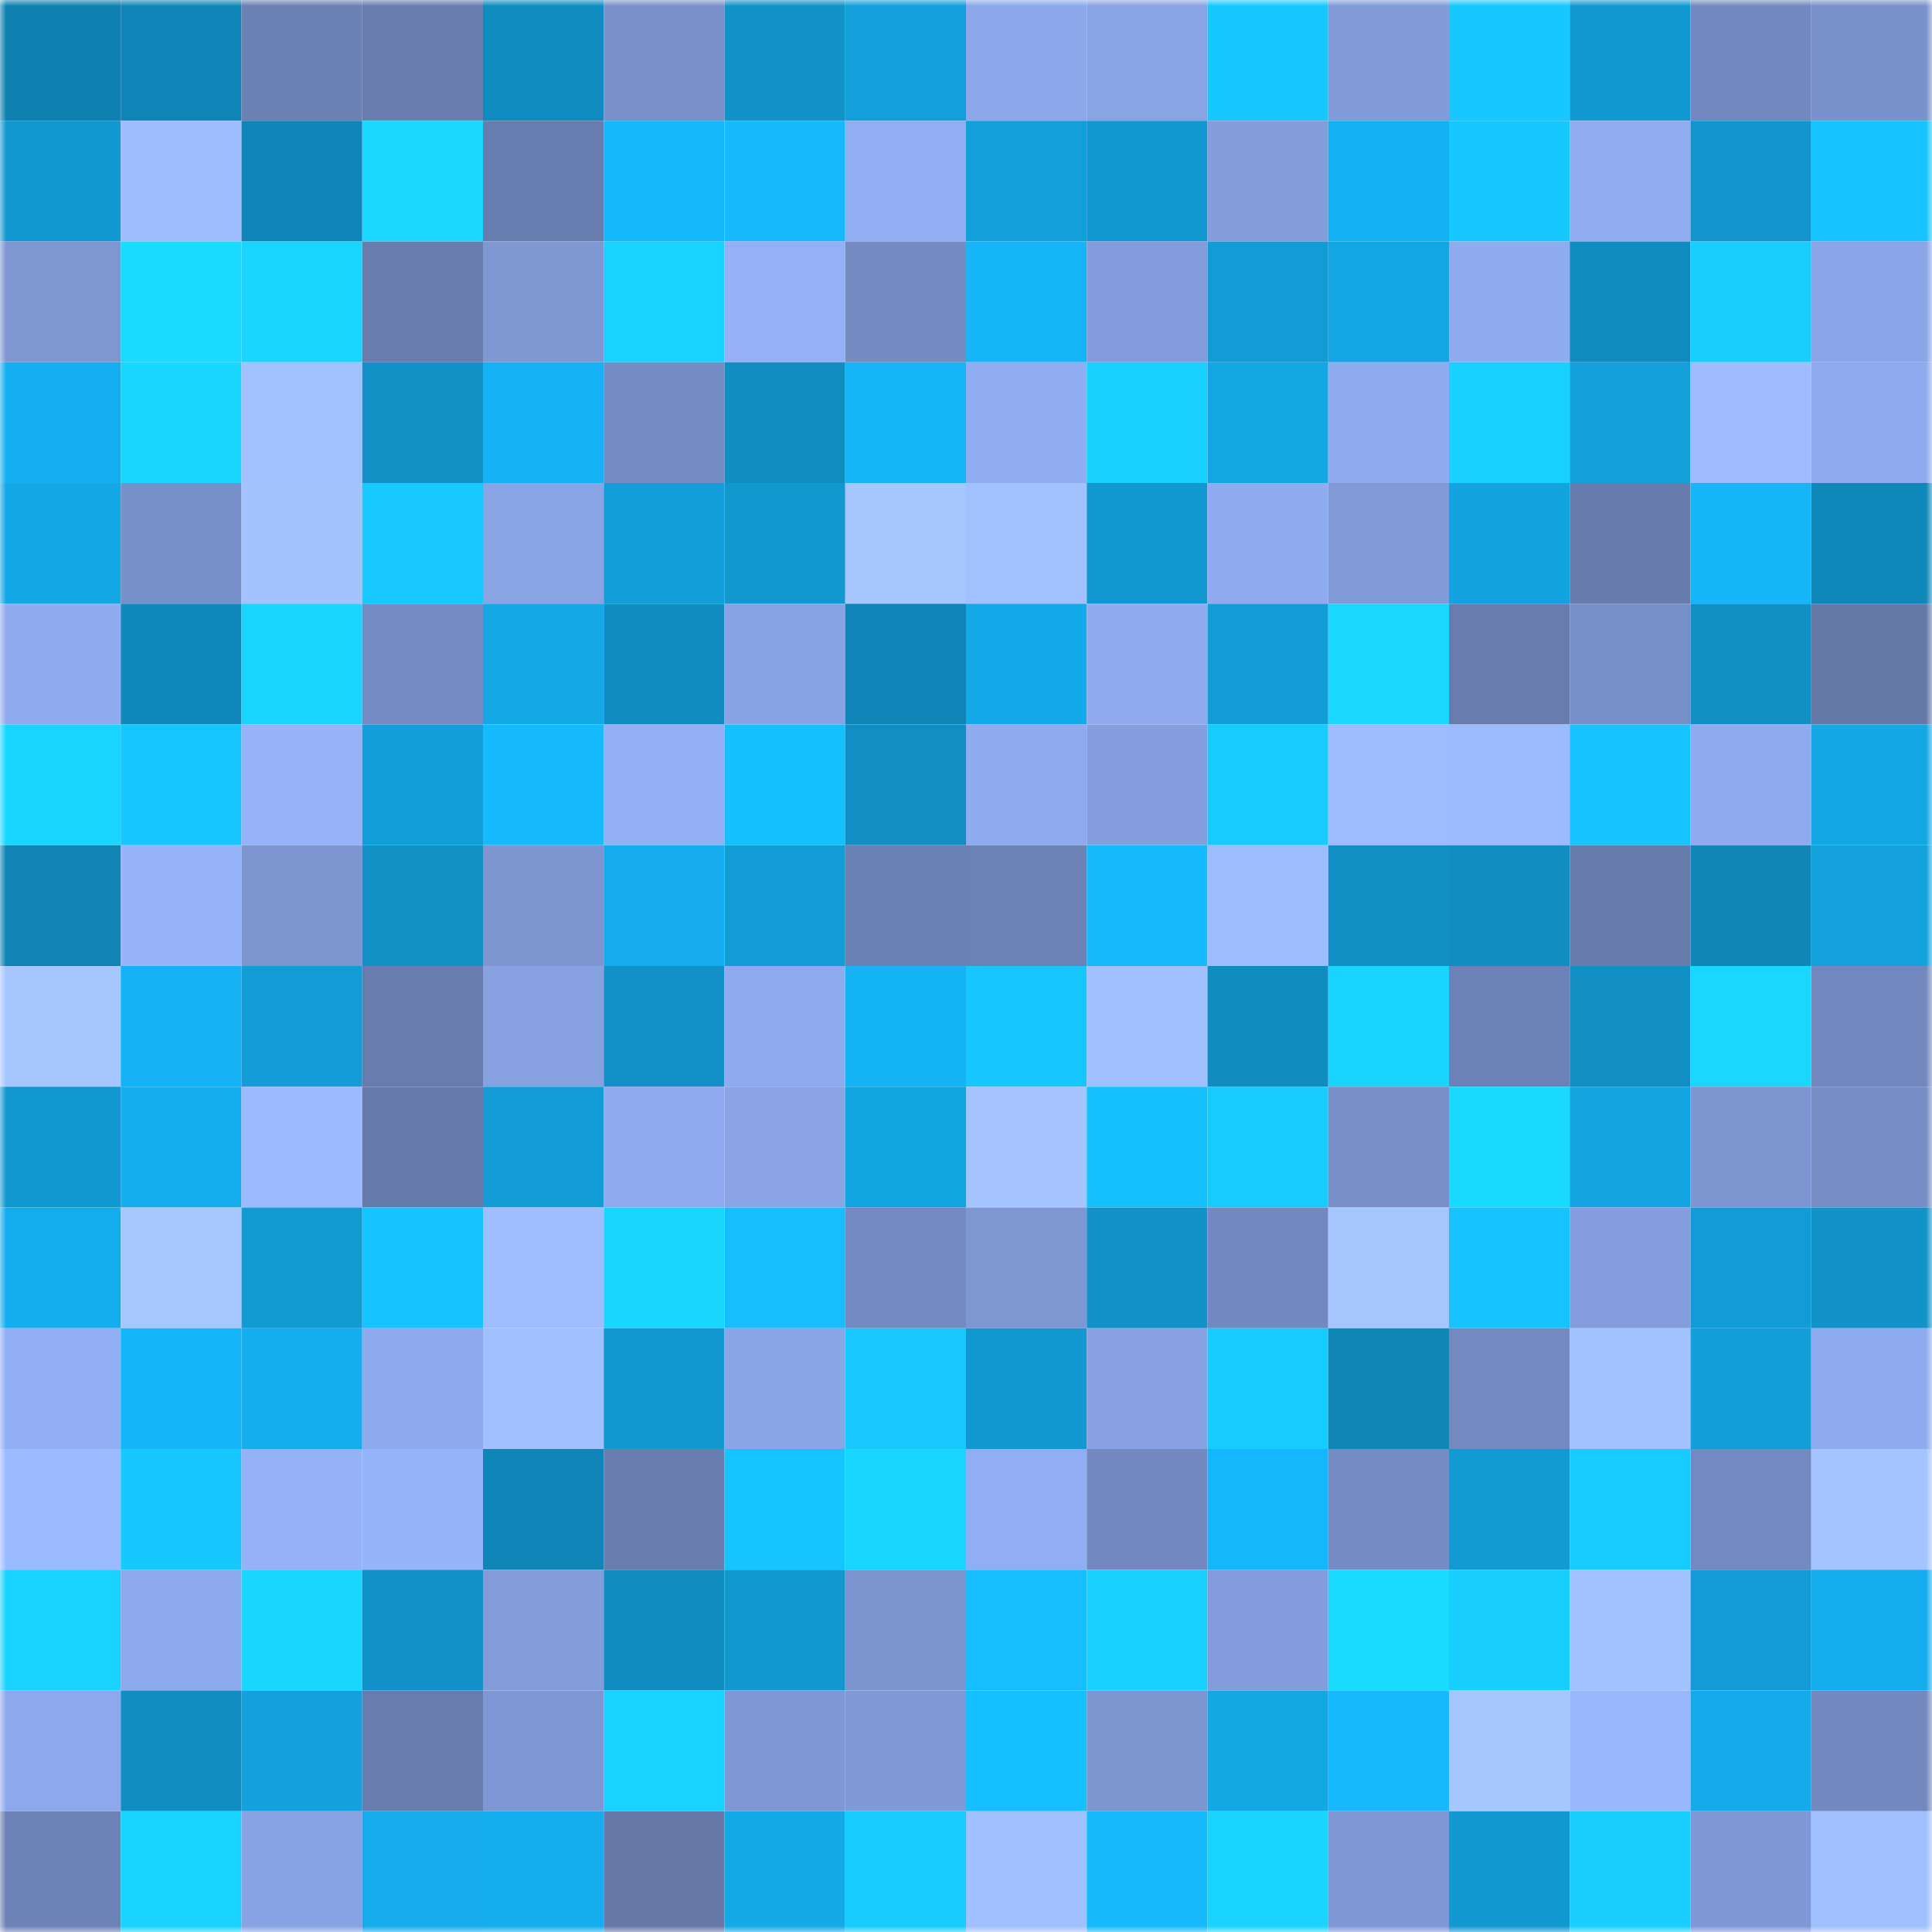 <svg viewBox="0 0 160 160" fill="none" role="img" xmlns="http://www.w3.org/2000/svg" width="240" height="240" name="ens%2Crtsgames.eth"><mask id="540369917" mask-type="alpha" maskUnits="userSpaceOnUse" x="0" y="0" width="160" height="160"><rect width="160" height="160" fill="#FFFFFF"></rect></mask><g mask="url(#540369917)"><rect x="0" y="0" width="10" height="10" fill="#0f81b1"></rect><rect x="10" y="0" width="10" height="10" fill="#0f85b7"></rect><rect x="20" y="0" width="10" height="10" fill="#6b80b3"></rect><rect x="30" y="0" width="10" height="10" fill="#687cae"></rect><rect x="40" y="0" width="10" height="10" fill="#108bbf"></rect><rect x="50" y="0" width="10" height="10" fill="#7a91cb"></rect><rect x="60" y="0" width="10" height="10" fill="#1192c9"></rect><rect x="70" y="0" width="10" height="10" fill="#139fdb"></rect><rect x="80" y="0" width="10" height="10" fill="#8ca8eb"></rect><rect x="90" y="0" width="10" height="10" fill="#89a4e5"></rect><rect x="100" y="0" width="10" height="10" fill="#17c8ff"></rect><rect x="110" y="0" width="10" height="10" fill="#819bd8"></rect><rect x="120" y="0" width="10" height="10" fill="#17c7ff"></rect><rect x="130" y="0" width="10" height="10" fill="#1299d2"></rect><rect x="140" y="0" width="10" height="10" fill="#7288be"></rect><rect x="150" y="0" width="10" height="10" fill="#7a92cc"></rect><rect x="0" y="10" width="10" height="10" fill="#1298d0"></rect><rect x="10" y="10" width="10" height="10" fill="#9ebdff"></rect><rect x="20" y="10" width="10" height="10" fill="#0f84b6"></rect><rect x="30" y="10" width="10" height="10" fill="#19d7ff"></rect><rect x="40" y="10" width="10" height="10" fill="#687daf"></rect><rect x="50" y="10" width="10" height="10" fill="#15b7fb"></rect><rect x="60" y="10" width="10" height="10" fill="#15b9fd"></rect><rect x="70" y="10" width="10" height="10" fill="#91adf3"></rect><rect x="80" y="10" width="10" height="10" fill="#12a0da"></rect><rect x="90" y="10" width="10" height="10" fill="#1298d0"></rect><rect x="100" y="10" width="10" height="10" fill="#839ddb"></rect><rect x="110" y="10" width="10" height="10" fill="#14b1f2"></rect><rect x="120" y="10" width="10" height="10" fill="#17c8ff"></rect><rect x="130" y="10" width="10" height="10" fill="#91adf2"></rect><rect x="140" y="10" width="10" height="10" fill="#1195cc"></rect><rect x="150" y="10" width="10" height="10" fill="#17c2ff"></rect><rect x="0" y="20" width="10" height="10" fill="#7e96d2"></rect><rect x="10" y="20" width="10" height="10" fill="#19daff"></rect><rect x="20" y="20" width="10" height="10" fill="#19d6ff"></rect><rect x="30" y="20" width="10" height="10" fill="#687cae"></rect><rect x="40" y="20" width="10" height="10" fill="#7f97d3"></rect><rect x="50" y="20" width="10" height="10" fill="#18d2ff"></rect><rect x="60" y="20" width="10" height="10" fill="#94b0f7"></rect><rect x="70" y="20" width="10" height="10" fill="#748ac1"></rect><rect x="80" y="20" width="10" height="10" fill="#15b5f8"></rect><rect x="90" y="20" width="10" height="10" fill="#839cdb"></rect><rect x="100" y="20" width="10" height="10" fill="#129cd5"></rect><rect x="110" y="20" width="10" height="10" fill="#13a6e4"></rect><rect x="120" y="20" width="10" height="10" fill="#90acf1"></rect><rect x="130" y="20" width="10" height="10" fill="#108bbe"></rect><rect x="140" y="20" width="10" height="10" fill="#18ceff"></rect><rect x="150" y="20" width="10" height="10" fill="#8ba6e8"></rect><rect x="0" y="30" width="10" height="10" fill="#14aff0"></rect><rect x="10" y="30" width="10" height="10" fill="#19d6ff"></rect><rect x="20" y="30" width="10" height="10" fill="#a2c1ff"></rect><rect x="30" y="30" width="10" height="10" fill="#1191c6"></rect><rect x="40" y="30" width="10" height="10" fill="#15b3f6"></rect><rect x="50" y="30" width="10" height="10" fill="#758cc4"></rect><rect x="60" y="30" width="10" height="10" fill="#108ec2"></rect><rect x="70" y="30" width="10" height="10" fill="#15b5f8"></rect><rect x="80" y="30" width="10" height="10" fill="#91adf2"></rect><rect x="90" y="30" width="10" height="10" fill="#18d1ff"></rect><rect x="100" y="30" width="10" height="10" fill="#13a6e3"></rect><rect x="110" y="30" width="10" height="10" fill="#90acf1"></rect><rect x="120" y="30" width="10" height="10" fill="#18d1ff"></rect><rect x="130" y="30" width="10" height="10" fill="#129fda"></rect><rect x="140" y="30" width="10" height="10" fill="#9ebcff"></rect><rect x="150" y="30" width="10" height="10" fill="#8fabef"></rect><rect x="0" y="40" width="10" height="10" fill="#13a7e6"></rect><rect x="10" y="40" width="10" height="10" fill="#7890c9"></rect><rect x="20" y="40" width="10" height="10" fill="#a3c3ff"></rect><rect x="30" y="40" width="10" height="10" fill="#17c9ff"></rect><rect x="40" y="40" width="10" height="10" fill="#89a4e5"></rect><rect x="50" y="40" width="10" height="10" fill="#129fd9"></rect><rect x="60" y="40" width="10" height="10" fill="#1297cf"></rect><rect x="70" y="40" width="10" height="10" fill="#a6c6ff"></rect><rect x="80" y="40" width="10" height="10" fill="#a2c1ff"></rect><rect x="90" y="40" width="10" height="10" fill="#1298d0"></rect><rect x="100" y="40" width="10" height="10" fill="#90acf0"></rect><rect x="110" y="40" width="10" height="10" fill="#819bd8"></rect><rect x="120" y="40" width="10" height="10" fill="#13a3e0"></rect><rect x="130" y="40" width="10" height="10" fill="#677bac"></rect><rect x="140" y="40" width="10" height="10" fill="#15b5f8"></rect><rect x="150" y="40" width="10" height="10" fill="#1087b9"></rect><rect x="0" y="50" width="10" height="10" fill="#90abf0"></rect><rect x="10" y="50" width="10" height="10" fill="#1088ba"></rect><rect x="20" y="50" width="10" height="10" fill="#19d5ff"></rect><rect x="30" y="50" width="10" height="10" fill="#758bc3"></rect><rect x="40" y="50" width="10" height="10" fill="#14a8e7"></rect><rect x="50" y="50" width="10" height="10" fill="#108cc0"></rect><rect x="60" y="50" width="10" height="10" fill="#88a3e4"></rect><rect x="70" y="50" width="10" height="10" fill="#0f84b6"></rect><rect x="80" y="50" width="10" height="10" fill="#14aaea"></rect><rect x="90" y="50" width="10" height="10" fill="#90abf0"></rect><rect x="100" y="50" width="10" height="10" fill="#129dd7"></rect><rect x="110" y="50" width="10" height="10" fill="#19d7ff"></rect><rect x="120" y="50" width="10" height="10" fill="#687cad"></rect><rect x="130" y="50" width="10" height="10" fill="#778fc8"></rect><rect x="140" y="50" width="10" height="10" fill="#1190c6"></rect><rect x="150" y="50" width="10" height="10" fill="#6579a9"></rect><rect x="0" y="60" width="10" height="10" fill="#18d6ff"></rect><rect x="10" y="60" width="10" height="10" fill="#17c6ff"></rect><rect x="20" y="60" width="10" height="10" fill="#95b2fa"></rect><rect x="30" y="60" width="10" height="10" fill="#129ed8"></rect><rect x="40" y="60" width="10" height="10" fill="#16bbff"></rect><rect x="50" y="60" width="10" height="10" fill="#93aff5"></rect><rect x="60" y="60" width="10" height="10" fill="#16c0ff"></rect><rect x="70" y="60" width="10" height="10" fill="#118fc4"></rect><rect x="80" y="60" width="10" height="10" fill="#8fabf0"></rect><rect x="90" y="60" width="10" height="10" fill="#859fde"></rect><rect x="100" y="60" width="10" height="10" fill="#18cbff"></rect><rect x="110" y="60" width="10" height="10" fill="#9dbbff"></rect><rect x="120" y="60" width="10" height="10" fill="#9cbbff"></rect><rect x="130" y="60" width="10" height="10" fill="#17c4ff"></rect><rect x="140" y="60" width="10" height="10" fill="#8fabef"></rect><rect x="150" y="60" width="10" height="10" fill="#13a7e6"></rect><rect x="0" y="70" width="10" height="10" fill="#0f84b5"></rect><rect x="10" y="70" width="10" height="10" fill="#96b3fb"></rect><rect x="20" y="70" width="10" height="10" fill="#7d95d1"></rect><rect x="30" y="70" width="10" height="10" fill="#1191c6"></rect><rect x="40" y="70" width="10" height="10" fill="#7d95d1"></rect><rect x="50" y="70" width="10" height="10" fill="#14acec"></rect><rect x="60" y="70" width="10" height="10" fill="#129cd6"></rect><rect x="70" y="70" width="10" height="10" fill="#6b80b3"></rect><rect x="80" y="70" width="10" height="10" fill="#6c81b5"></rect><rect x="90" y="70" width="10" height="10" fill="#16bbff"></rect><rect x="100" y="70" width="10" height="10" fill="#9ebdff"></rect><rect x="110" y="70" width="10" height="10" fill="#1090c5"></rect><rect x="120" y="70" width="10" height="10" fill="#108ec3"></rect><rect x="130" y="70" width="10" height="10" fill="#677bac"></rect><rect x="140" y="70" width="10" height="10" fill="#1086b7"></rect><rect x="150" y="70" width="10" height="10" fill="#13a2de"></rect><rect x="0" y="80" width="10" height="10" fill="#a6c6ff"></rect><rect x="10" y="80" width="10" height="10" fill="#15b3f5"></rect><rect x="20" y="80" width="10" height="10" fill="#129dd7"></rect><rect x="30" y="80" width="10" height="10" fill="#687cae"></rect><rect x="40" y="80" width="10" height="10" fill="#87a1e1"></rect><rect x="50" y="80" width="10" height="10" fill="#1191c7"></rect><rect x="60" y="80" width="10" height="10" fill="#8fabef"></rect><rect x="70" y="80" width="10" height="10" fill="#14b3f4"></rect><rect x="80" y="80" width="10" height="10" fill="#17c6ff"></rect><rect x="90" y="80" width="10" height="10" fill="#a0c0ff"></rect><rect x="100" y="80" width="10" height="10" fill="#108cbf"></rect><rect x="110" y="80" width="10" height="10" fill="#19d4ff"></rect><rect x="120" y="80" width="10" height="10" fill="#6c81b5"></rect><rect x="130" y="80" width="10" height="10" fill="#118ec4"></rect><rect x="140" y="80" width="10" height="10" fill="#19d7ff"></rect><rect x="150" y="80" width="10" height="10" fill="#7288be"></rect><rect x="0" y="90" width="10" height="10" fill="#1298d0"></rect><rect x="10" y="90" width="10" height="10" fill="#14aeee"></rect><rect x="20" y="90" width="10" height="10" fill="#9cbaff"></rect><rect x="30" y="90" width="10" height="10" fill="#667aab"></rect><rect x="40" y="90" width="10" height="10" fill="#129dd7"></rect><rect x="50" y="90" width="10" height="10" fill="#8faaee"></rect><rect x="60" y="90" width="10" height="10" fill="#8aa4e6"></rect><rect x="70" y="90" width="10" height="10" fill="#13a5e2"></rect><rect x="80" y="90" width="10" height="10" fill="#a4c3ff"></rect><rect x="90" y="90" width="10" height="10" fill="#16c0ff"></rect><rect x="100" y="90" width="10" height="10" fill="#18cbff"></rect><rect x="110" y="90" width="10" height="10" fill="#778ec7"></rect><rect x="120" y="90" width="10" height="10" fill="#19d9ff"></rect><rect x="130" y="90" width="10" height="10" fill="#13a4e1"></rect><rect x="140" y="90" width="10" height="10" fill="#7d95d1"></rect><rect x="150" y="90" width="10" height="10" fill="#768dc5"></rect><rect x="0" y="100" width="10" height="10" fill="#14aeef"></rect><rect x="10" y="100" width="10" height="10" fill="#a7c7ff"></rect><rect x="20" y="100" width="10" height="10" fill="#129ad3"></rect><rect x="30" y="100" width="10" height="10" fill="#17c4ff"></rect><rect x="40" y="100" width="10" height="10" fill="#9fbeff"></rect><rect x="50" y="100" width="10" height="10" fill="#18d6ff"></rect><rect x="60" y="100" width="10" height="10" fill="#16bdff"></rect><rect x="70" y="100" width="10" height="10" fill="#748ac1"></rect><rect x="80" y="100" width="10" height="10" fill="#7e97d3"></rect><rect x="90" y="100" width="10" height="10" fill="#1193c9"></rect><rect x="100" y="100" width="10" height="10" fill="#7288be"></rect><rect x="110" y="100" width="10" height="10" fill="#a5c5ff"></rect><rect x="120" y="100" width="10" height="10" fill="#17c3ff"></rect><rect x="130" y="100" width="10" height="10" fill="#849edd"></rect><rect x="140" y="100" width="10" height="10" fill="#129cd5"></rect><rect x="150" y="100" width="10" height="10" fill="#1192c8"></rect><rect x="0" y="110" width="10" height="10" fill="#92aef4"></rect><rect x="10" y="110" width="10" height="10" fill="#15b6f9"></rect><rect x="20" y="110" width="10" height="10" fill="#14adee"></rect><rect x="30" y="110" width="10" height="10" fill="#8eaaed"></rect><rect x="40" y="110" width="10" height="10" fill="#a0c0ff"></rect><rect x="50" y="110" width="10" height="10" fill="#1297cf"></rect><rect x="60" y="110" width="10" height="10" fill="#8aa5e6"></rect><rect x="70" y="110" width="10" height="10" fill="#17c9ff"></rect><rect x="80" y="110" width="10" height="10" fill="#1298d1"></rect><rect x="90" y="110" width="10" height="10" fill="#87a1e2"></rect><rect x="100" y="110" width="10" height="10" fill="#17caff"></rect><rect x="110" y="110" width="10" height="10" fill="#1086b7"></rect><rect x="120" y="110" width="10" height="10" fill="#7389c0"></rect><rect x="130" y="110" width="10" height="10" fill="#a1c1ff"></rect><rect x="140" y="110" width="10" height="10" fill="#129ed9"></rect><rect x="150" y="110" width="10" height="10" fill="#8fabef"></rect><rect x="0" y="120" width="10" height="10" fill="#9cbaff"></rect><rect x="10" y="120" width="10" height="10" fill="#17c8ff"></rect><rect x="20" y="120" width="10" height="10" fill="#95b2f9"></rect><rect x="30" y="120" width="10" height="10" fill="#96b4fb"></rect><rect x="40" y="120" width="10" height="10" fill="#1085b7"></rect><rect x="50" y="120" width="10" height="10" fill="#697daf"></rect><rect x="60" y="120" width="10" height="10" fill="#16c5ff"></rect><rect x="70" y="120" width="10" height="10" fill="#19d5ff"></rect><rect x="80" y="120" width="10" height="10" fill="#91adf3"></rect><rect x="90" y="120" width="10" height="10" fill="#7288bf"></rect><rect x="100" y="120" width="10" height="10" fill="#15b7fc"></rect><rect x="110" y="120" width="10" height="10" fill="#758bc3"></rect><rect x="120" y="120" width="10" height="10" fill="#129ad2"></rect><rect x="130" y="120" width="10" height="10" fill="#17caff"></rect><rect x="140" y="120" width="10" height="10" fill="#7389c0"></rect><rect x="150" y="120" width="10" height="10" fill="#a4c4ff"></rect><rect x="0" y="130" width="10" height="10" fill="#18d2ff"></rect><rect x="10" y="130" width="10" height="10" fill="#8da9ed"></rect><rect x="20" y="130" width="10" height="10" fill="#19d6ff"></rect><rect x="30" y="130" width="10" height="10" fill="#1193ca"></rect><rect x="40" y="130" width="10" height="10" fill="#829cda"></rect><rect x="50" y="130" width="10" height="10" fill="#108cc0"></rect><rect x="60" y="130" width="10" height="10" fill="#1297cf"></rect><rect x="70" y="130" width="10" height="10" fill="#7c94d0"></rect><rect x="80" y="130" width="10" height="10" fill="#16beff"></rect><rect x="90" y="130" width="10" height="10" fill="#18d1ff"></rect><rect x="100" y="130" width="10" height="10" fill="#839cdb"></rect><rect x="110" y="130" width="10" height="10" fill="#19daff"></rect><rect x="120" y="130" width="10" height="10" fill="#18ceff"></rect><rect x="130" y="130" width="10" height="10" fill="#a1c1ff"></rect><rect x="140" y="130" width="10" height="10" fill="#129bd4"></rect><rect x="150" y="130" width="10" height="10" fill="#14aded"></rect><rect x="0" y="140" width="10" height="10" fill="#8da9ec"></rect><rect x="10" y="140" width="10" height="10" fill="#108dc2"></rect><rect x="20" y="140" width="10" height="10" fill="#13a0dc"></rect><rect x="30" y="140" width="10" height="10" fill="#687cae"></rect><rect x="40" y="140" width="10" height="10" fill="#7f97d4"></rect><rect x="50" y="140" width="10" height="10" fill="#18d2ff"></rect><rect x="60" y="140" width="10" height="10" fill="#7f97d4"></rect><rect x="70" y="140" width="10" height="10" fill="#8099d7"></rect><rect x="80" y="140" width="10" height="10" fill="#16bfff"></rect><rect x="90" y="140" width="10" height="10" fill="#7d95d0"></rect><rect x="100" y="140" width="10" height="10" fill="#13a7e4"></rect><rect x="110" y="140" width="10" height="10" fill="#16b9fe"></rect><rect x="120" y="140" width="10" height="10" fill="#a6c6ff"></rect><rect x="130" y="140" width="10" height="10" fill="#99b7ff"></rect><rect x="140" y="140" width="10" height="10" fill="#14abeb"></rect><rect x="150" y="140" width="10" height="10" fill="#7288be"></rect><rect x="0" y="150" width="10" height="10" fill="#6c81b5"></rect><rect x="10" y="150" width="10" height="10" fill="#19d3ff"></rect><rect x="20" y="150" width="10" height="10" fill="#88a3e4"></rect><rect x="30" y="150" width="10" height="10" fill="#14aceb"></rect><rect x="40" y="150" width="10" height="10" fill="#14aeef"></rect><rect x="50" y="150" width="10" height="10" fill="#6578a8"></rect><rect x="60" y="150" width="10" height="10" fill="#13aae8"></rect><rect x="70" y="150" width="10" height="10" fill="#18cbff"></rect><rect x="80" y="150" width="10" height="10" fill="#a1c0ff"></rect><rect x="90" y="150" width="10" height="10" fill="#15b9fc"></rect><rect x="100" y="150" width="10" height="10" fill="#19d4ff"></rect><rect x="110" y="150" width="10" height="10" fill="#7f98d5"></rect><rect x="120" y="150" width="10" height="10" fill="#1299d2"></rect><rect x="130" y="150" width="10" height="10" fill="#18cfff"></rect><rect x="140" y="150" width="10" height="10" fill="#7f98d5"></rect><rect x="150" y="150" width="10" height="10" fill="#a0bfff"></rect></g></svg>
